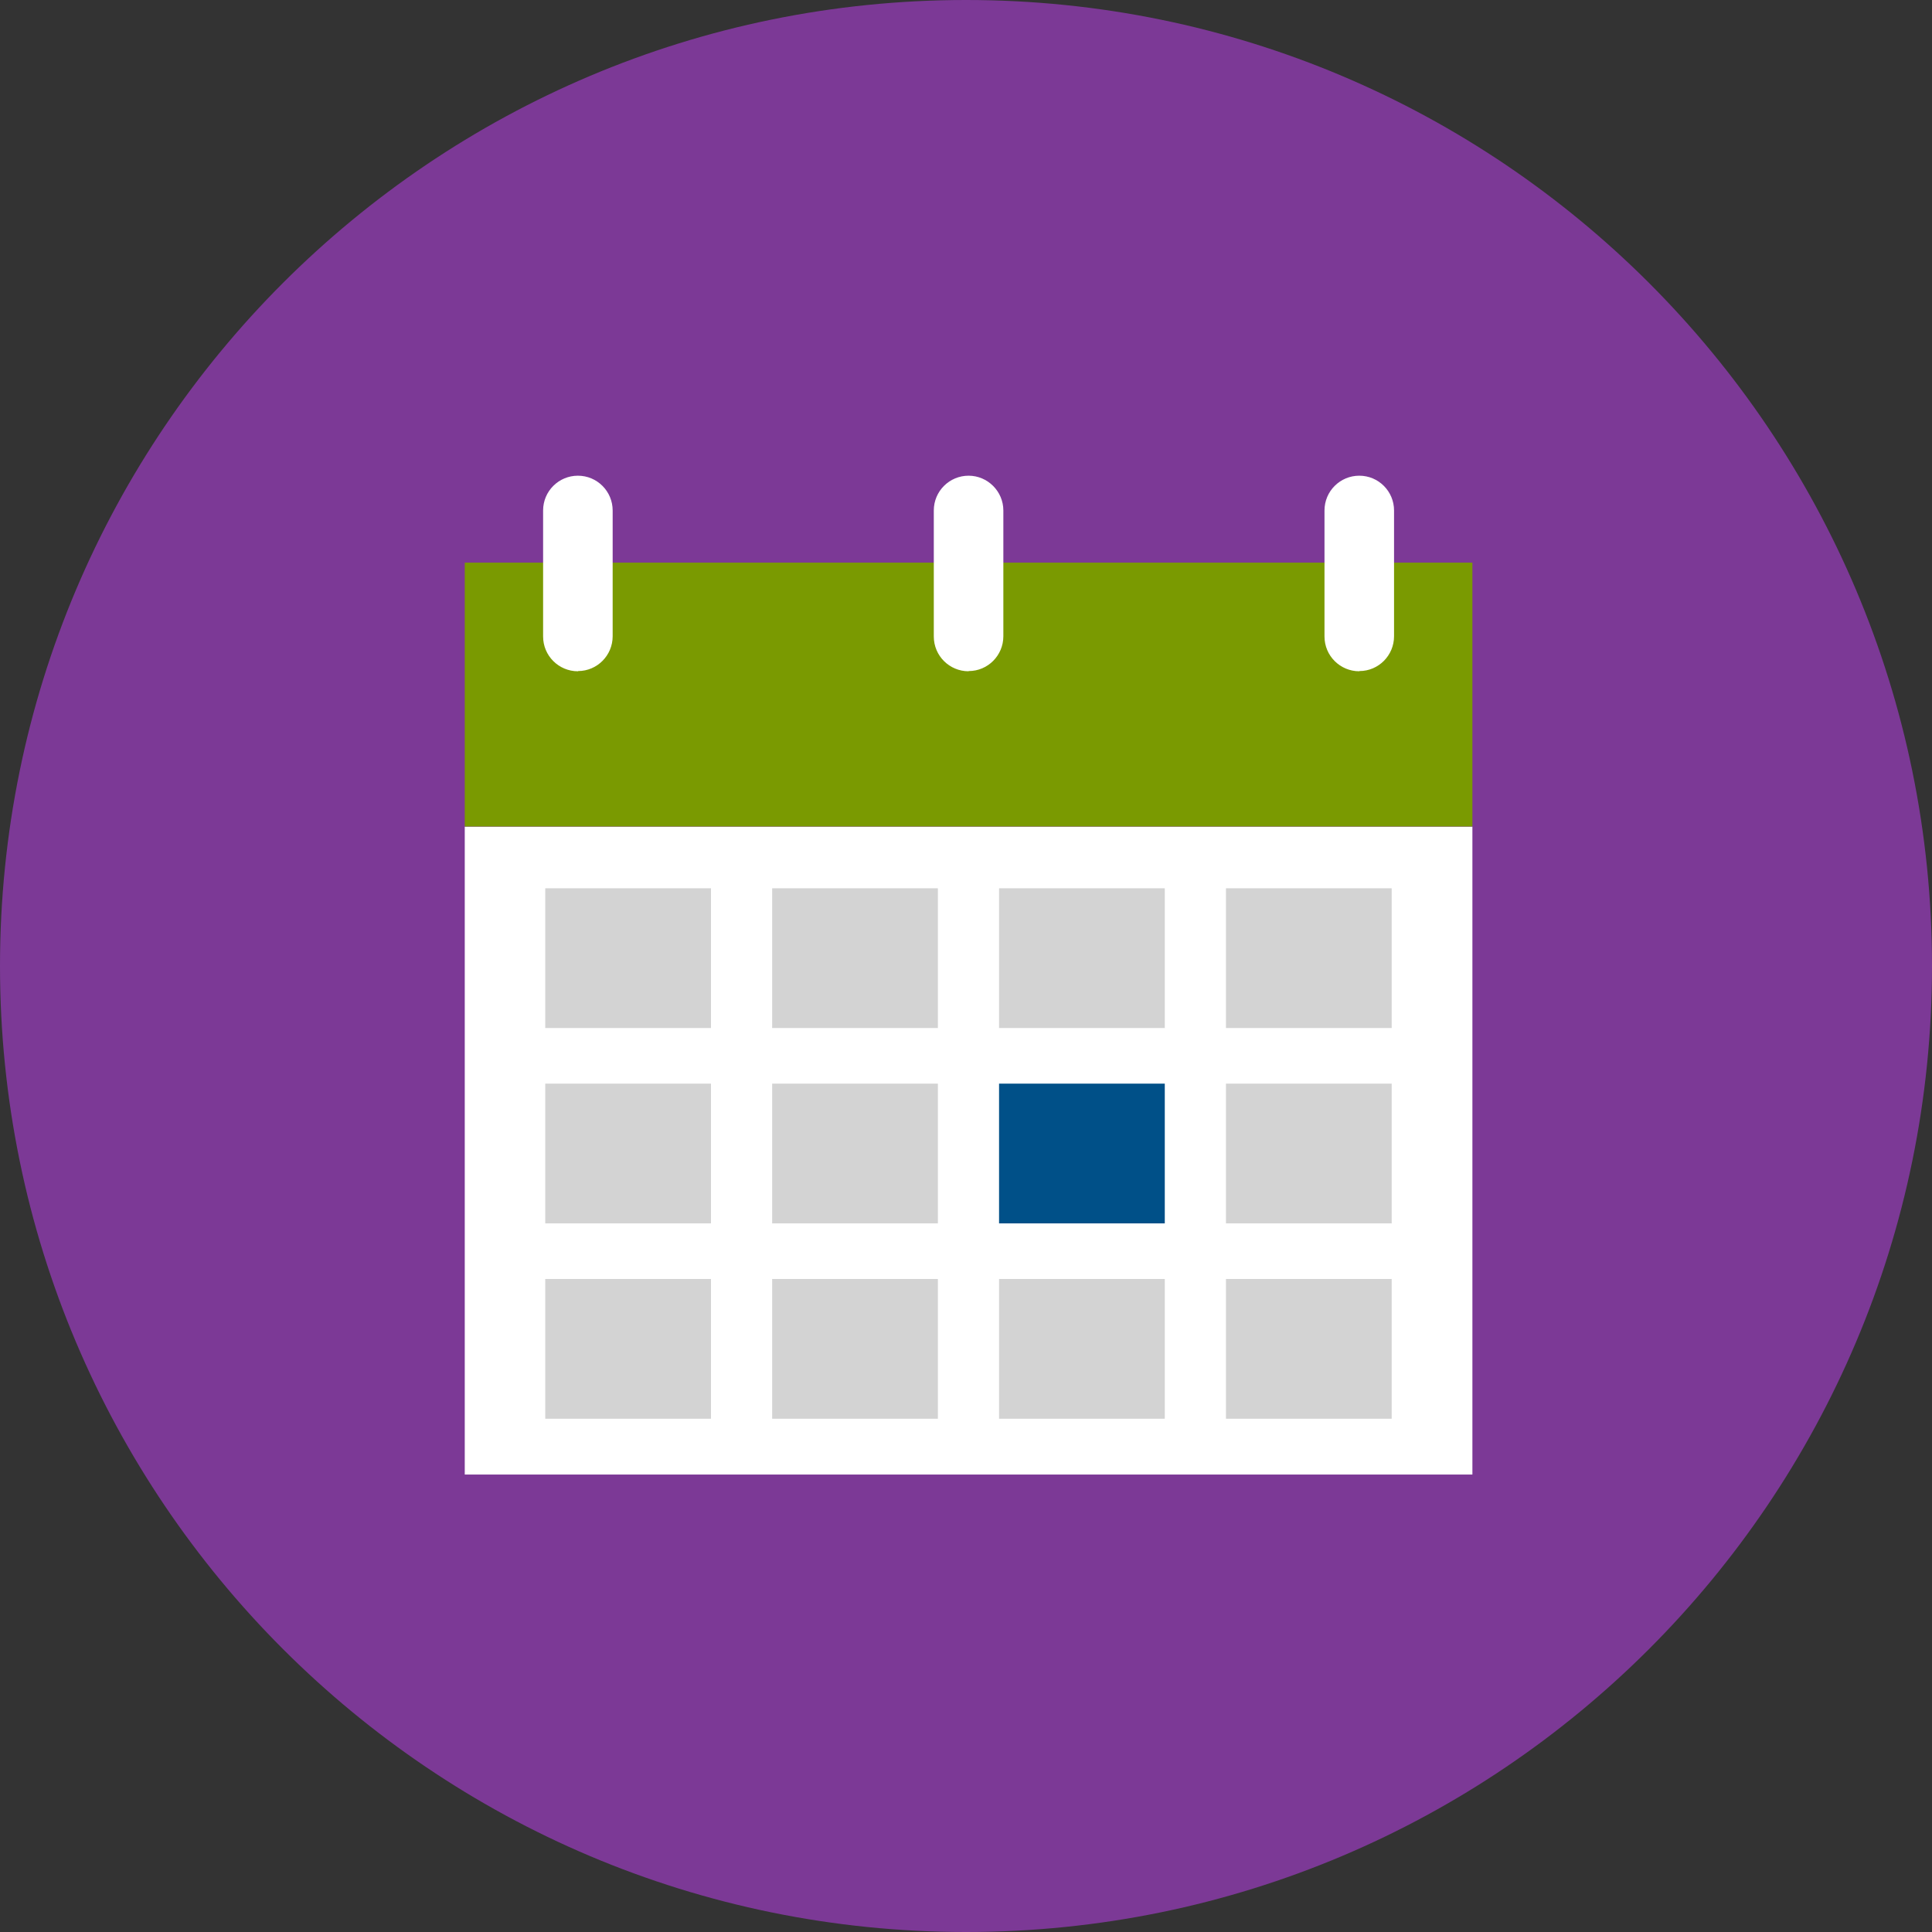 <?xml version="1.0" encoding="UTF-8"?> <svg xmlns="http://www.w3.org/2000/svg" xmlns:xlink="http://www.w3.org/1999/xlink" version="1.1" id="Layer_1" x="0px" y="0px" viewBox="0 0 90 90" xml:space="preserve"><rect x="0" y="0" width="90" height="90" fill="#333333" stroke="none"/> <path id="Path_3379" fill="#7C3996" d="M45,0c24.85,0,45,20.15,45,45S69.85,90,45,90S0,69.85,0,45S20.15,0,45,0"></path> <rect id="Rectangle_3628" x="21.65" y="38.51" fill="#FFFFFF" width="46.94" height="30.18"></rect> <rect id="Rectangle_3629" x="21.65" y="26.21" fill="#7A9A01" width="46.94" height="12.29"></rect> <rect id="Rectangle_3630" x="25.4" y="41.38" fill="#D3D3D3" width="7.72" height="6.51"></rect> <rect id="Rectangle_3631" x="35.97" y="41.38" fill="#D3D3D3" width="7.72" height="6.51"></rect> <rect id="Rectangle_3632" x="46.54" y="41.38" fill="#D3D3D3" width="7.72" height="6.51"></rect> <rect id="Rectangle_3633" x="57.11" y="41.38" fill="#D3D3D3" width="7.72" height="6.51"></rect> <rect id="Rectangle_3634" x="25.4" y="50.48" fill="#D3D3D3" width="7.72" height="6.51"></rect> <rect id="Rectangle_3635" x="35.97" y="50.48" fill="#D3D3D3" width="7.72" height="6.51"></rect> <rect id="Rectangle_3636" x="46.54" y="50.48" fill="#005088" width="7.72" height="6.51"></rect> <rect id="Rectangle_3637" x="57.11" y="50.48" fill="#D3D3D3" width="7.72" height="6.51"></rect> <rect id="Rectangle_3638" x="25.4" y="59.58" fill="#D3D3D3" width="7.72" height="6.51"></rect> <rect id="Rectangle_3639" x="35.97" y="59.58" fill="#D3D3D3" width="7.72" height="6.51"></rect> <rect id="Rectangle_3640" x="46.54" y="59.58" fill="#D3D3D3" width="7.72" height="6.51"></rect> <rect id="Rectangle_3641" x="57.11" y="59.58" fill="#D3D3D3" width="7.72" height="6.51"></rect> <path id="Path_3380" fill="#FFFFFF" d="M26.92,31.27L26.92,31.27c-0.89,0-1.62-0.72-1.62-1.62c0,0,0,0,0-0.01v-5.86 c0-0.9,0.73-1.62,1.62-1.62c0.9,0,1.62,0.73,1.62,1.62v5.86c0,0.89-0.72,1.62-1.61,1.62C26.93,31.27,26.93,31.27,26.92,31.27"></path> <path id="Path_3381" fill="#FFFFFF" d="M45.12,31.27L45.12,31.27c-0.89,0-1.62-0.72-1.62-1.62c0,0,0,0,0-0.01v-5.86 c0-0.9,0.73-1.62,1.62-1.62s1.62,0.73,1.62,1.62l0,0v5.86c0,0.89-0.72,1.62-1.61,1.62c0,0,0,0-0.01,0"></path> <path id="Path_3382" fill="#FFFFFF" d="M63.32,31.27L63.32,31.27c-0.89,0-1.62-0.72-1.62-1.62c0,0,0,0,0-0.01v-5.86 c0-0.9,0.73-1.62,1.62-1.62c0.9,0,1.62,0.73,1.62,1.62v5.86c0,0.89-0.72,1.62-1.61,1.62c0,0,0,0-0.01,0"></path> </svg> 